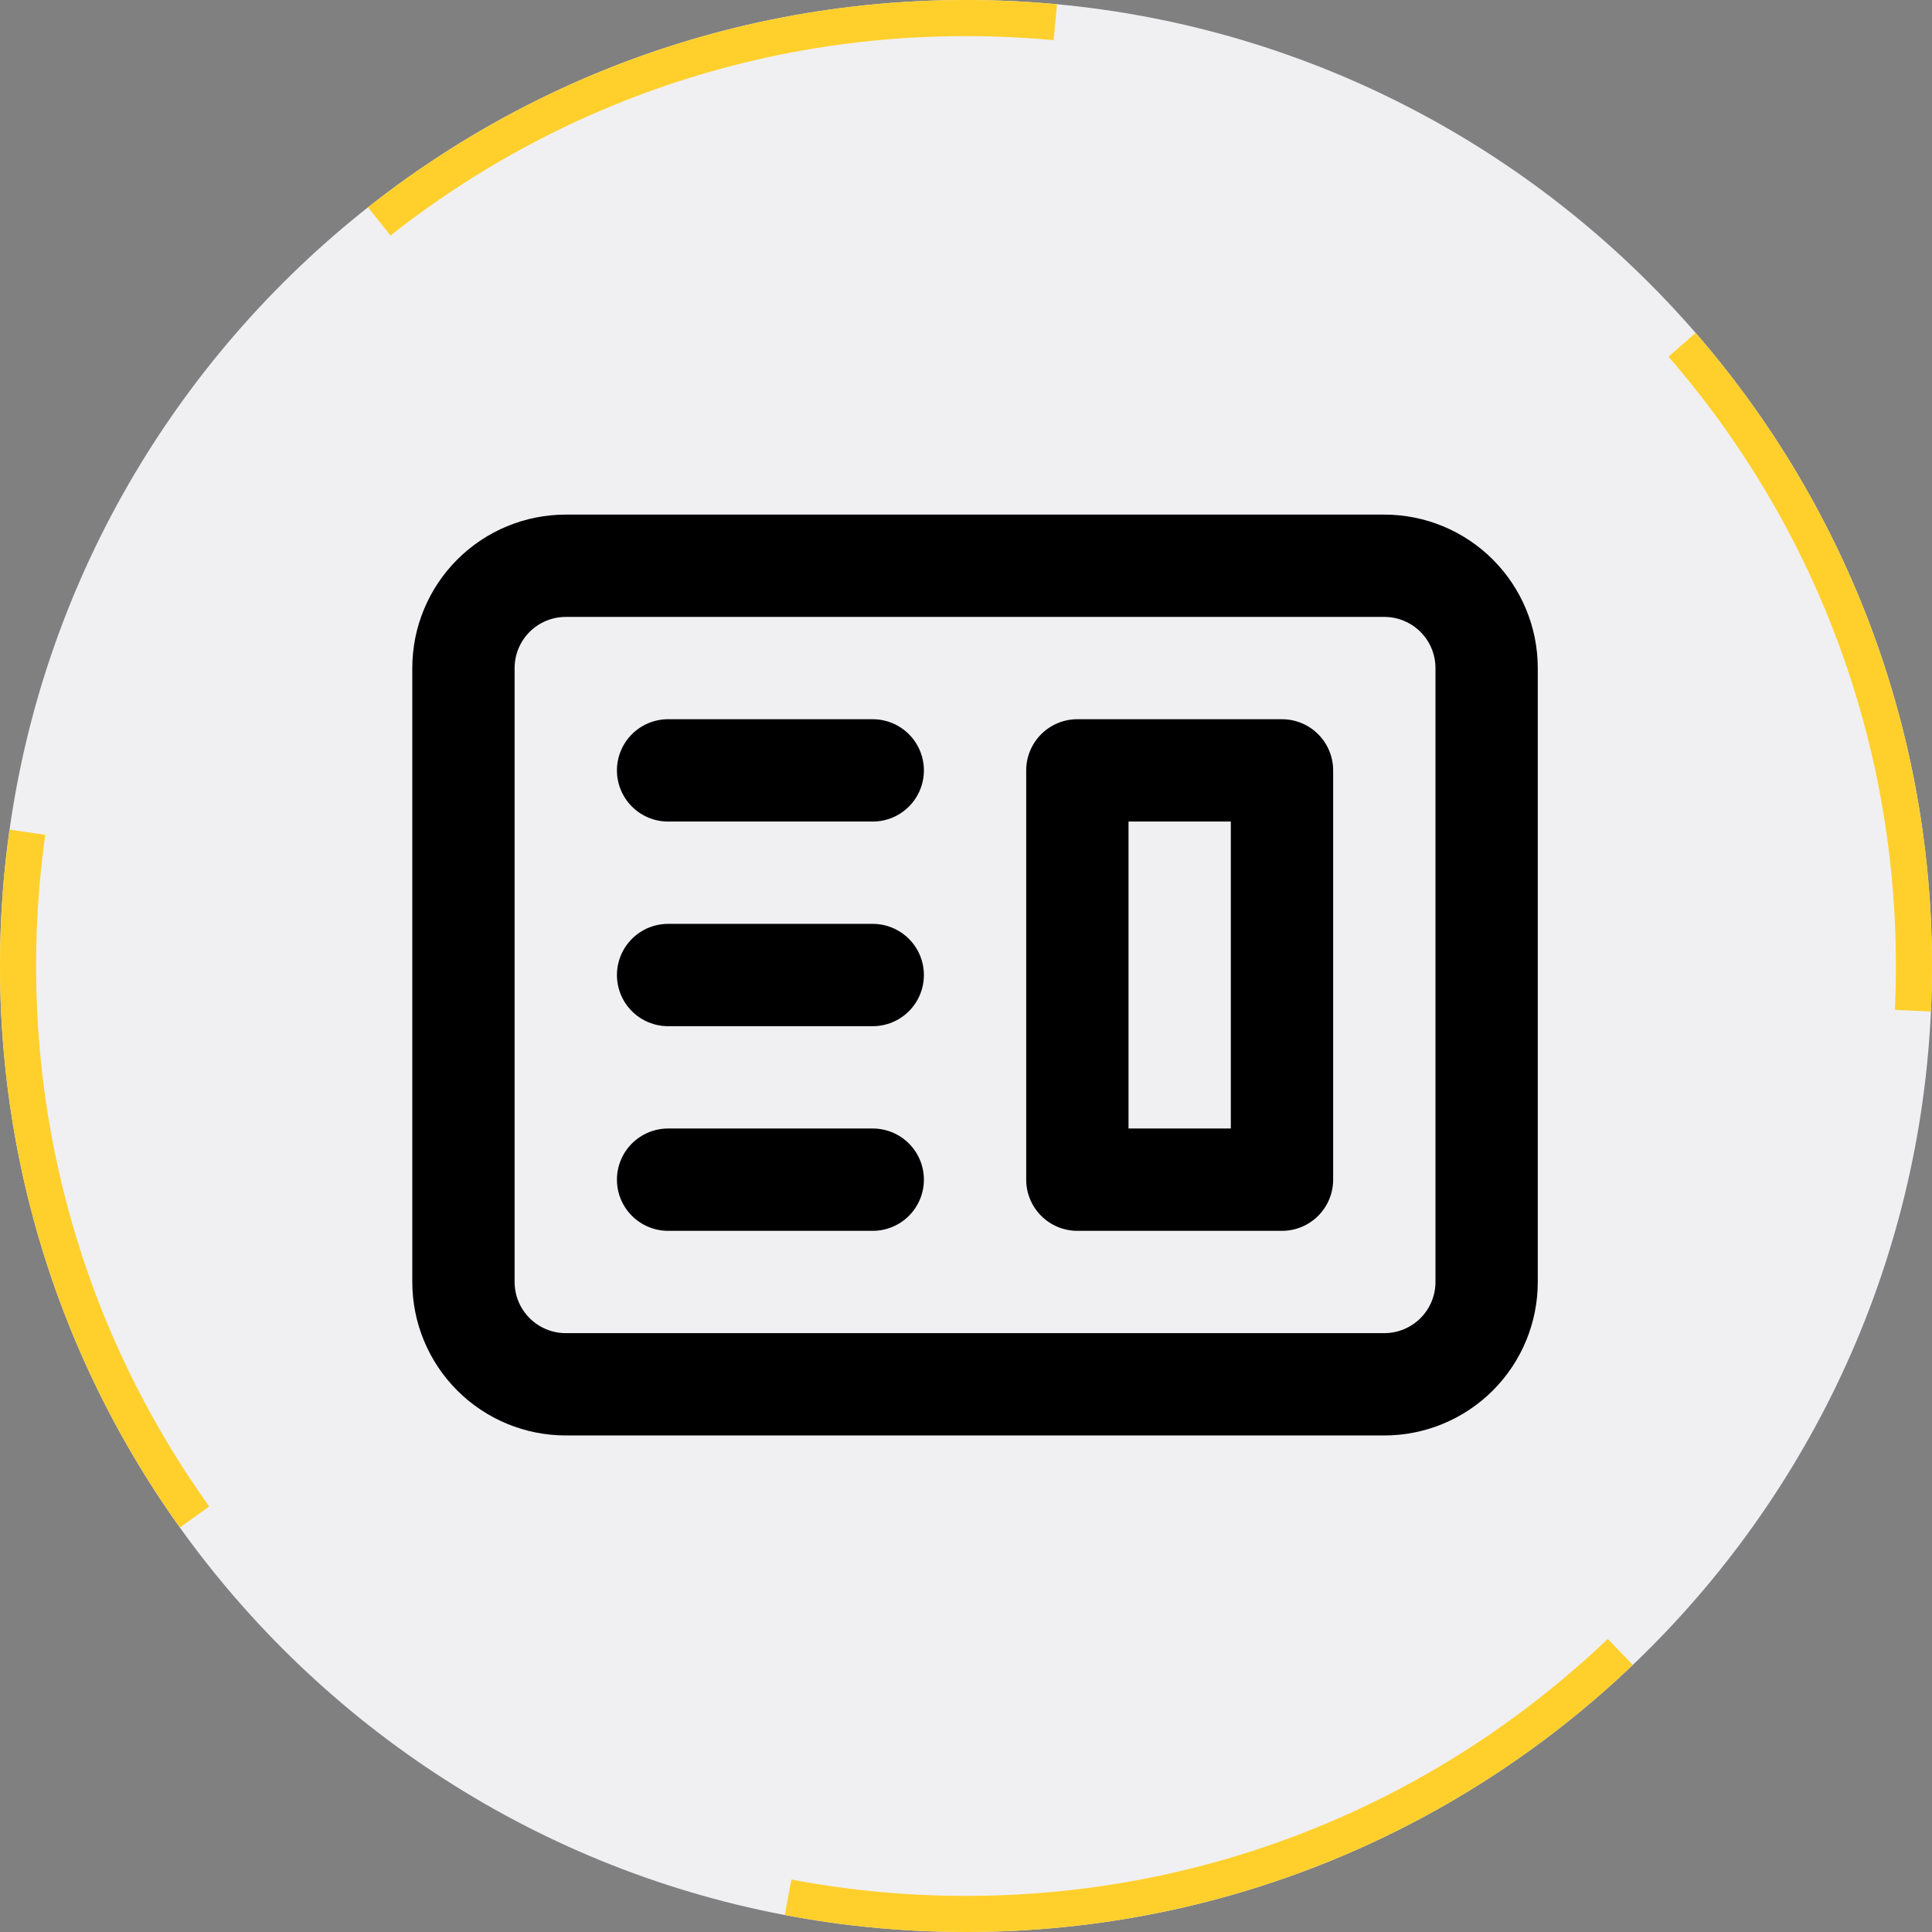 <svg width="107" height="107" viewBox="0 0 107 107" fill="none" xmlns="http://www.w3.org/2000/svg">
<rect x="0" y="0" width="107" height="107" fill="#808080" stroke="none"/>
<path d="M53.5 107C83.047 107 107 83.047 107 53.5C107 23.953 83.047 0 53.5 0C23.953 0 0 23.953 0 53.5C0 83.047 23.953 107 53.5 107Z" fill="#F0F0F3"/>
<path d="M53.5 106C82.495 106 106 82.495 106 53.5C106 24.505 82.495 1 53.5 1C24.505 1 1 24.505 1 53.5C1 82.495 24.505 106 53.5 106Z" stroke="#FFD02C" stroke-width="2" stroke-dasharray="40 40"/>
<path fill-rule="evenodd" clip-rule="evenodd" d="M59.667 39.833C58.916 39.833 58.195 40.132 57.664 40.663C57.133 41.195 56.834 41.915 56.834 42.667V65.333C56.834 66.085 57.133 66.805 57.664 67.337C58.195 67.868 58.916 68.167 59.667 68.167H71.001C71.752 68.167 72.473 67.868 73.004 67.337C73.535 66.805 73.834 66.085 73.834 65.333V42.667C73.834 41.915 73.535 41.195 73.004 40.663C72.473 40.132 71.752 39.833 71.001 39.833H59.667ZM68.167 45.5H62.501V62.5H68.167V45.5Z" fill="black"/>
<path d="M37.001 39.833C36.25 39.833 35.529 40.132 34.998 40.663C34.467 41.195 34.168 41.915 34.168 42.667C34.168 43.418 34.467 44.139 34.998 44.67C35.529 45.202 36.25 45.5 37.001 45.5H48.335C49.086 45.5 49.807 45.202 50.338 44.67C50.87 44.139 51.168 43.418 51.168 42.667C51.168 41.915 50.87 41.195 50.338 40.663C49.807 40.132 49.086 39.833 48.335 39.833H37.001ZM37.001 51.167C36.25 51.167 35.529 51.465 34.998 51.997C34.467 52.528 34.168 53.249 34.168 54C34.168 54.752 34.467 55.472 34.998 56.004C35.529 56.535 36.25 56.833 37.001 56.833H48.335C49.086 56.833 49.807 56.535 50.338 56.004C50.87 55.472 51.168 54.752 51.168 54C51.168 53.249 50.87 52.528 50.338 51.997C49.807 51.465 49.086 51.167 48.335 51.167H37.001ZM34.168 65.333C34.168 64.582 34.467 63.861 34.998 63.33C35.529 62.799 36.25 62.5 37.001 62.5H48.335C49.086 62.5 49.807 62.799 50.338 63.33C50.87 63.861 51.168 64.582 51.168 65.333C51.168 66.085 50.87 66.805 50.338 67.337C49.807 67.868 49.086 68.167 48.335 68.167H37.001C36.25 68.167 35.529 67.868 34.998 67.337C34.467 66.805 34.168 66.085 34.168 65.333Z" fill="black"/>
<path fill-rule="evenodd" clip-rule="evenodd" d="M31.334 28.5C29.08 28.5 26.918 29.395 25.324 30.99C23.73 32.584 22.834 34.746 22.834 37V71C22.834 73.254 23.73 75.416 25.324 77.01C26.918 78.604 29.08 79.5 31.334 79.5H76.667C78.922 79.5 81.084 78.604 82.678 77.01C84.272 75.416 85.167 73.254 85.167 71V37C85.167 34.746 84.272 32.584 82.678 30.99C81.084 29.395 78.922 28.5 76.667 28.5H31.334ZM76.667 34.167H31.334C30.582 34.167 29.862 34.465 29.331 34.996C28.799 35.528 28.501 36.249 28.501 37V71C28.501 71.751 28.799 72.472 29.331 73.003C29.862 73.535 30.582 73.833 31.334 73.833H76.667C77.419 73.833 78.139 73.535 78.671 73.003C79.202 72.472 79.501 71.751 79.501 71V37C79.501 36.249 79.202 35.528 78.671 34.996C78.139 34.465 77.419 34.167 76.667 34.167Z" fill="black"/>
</svg>
